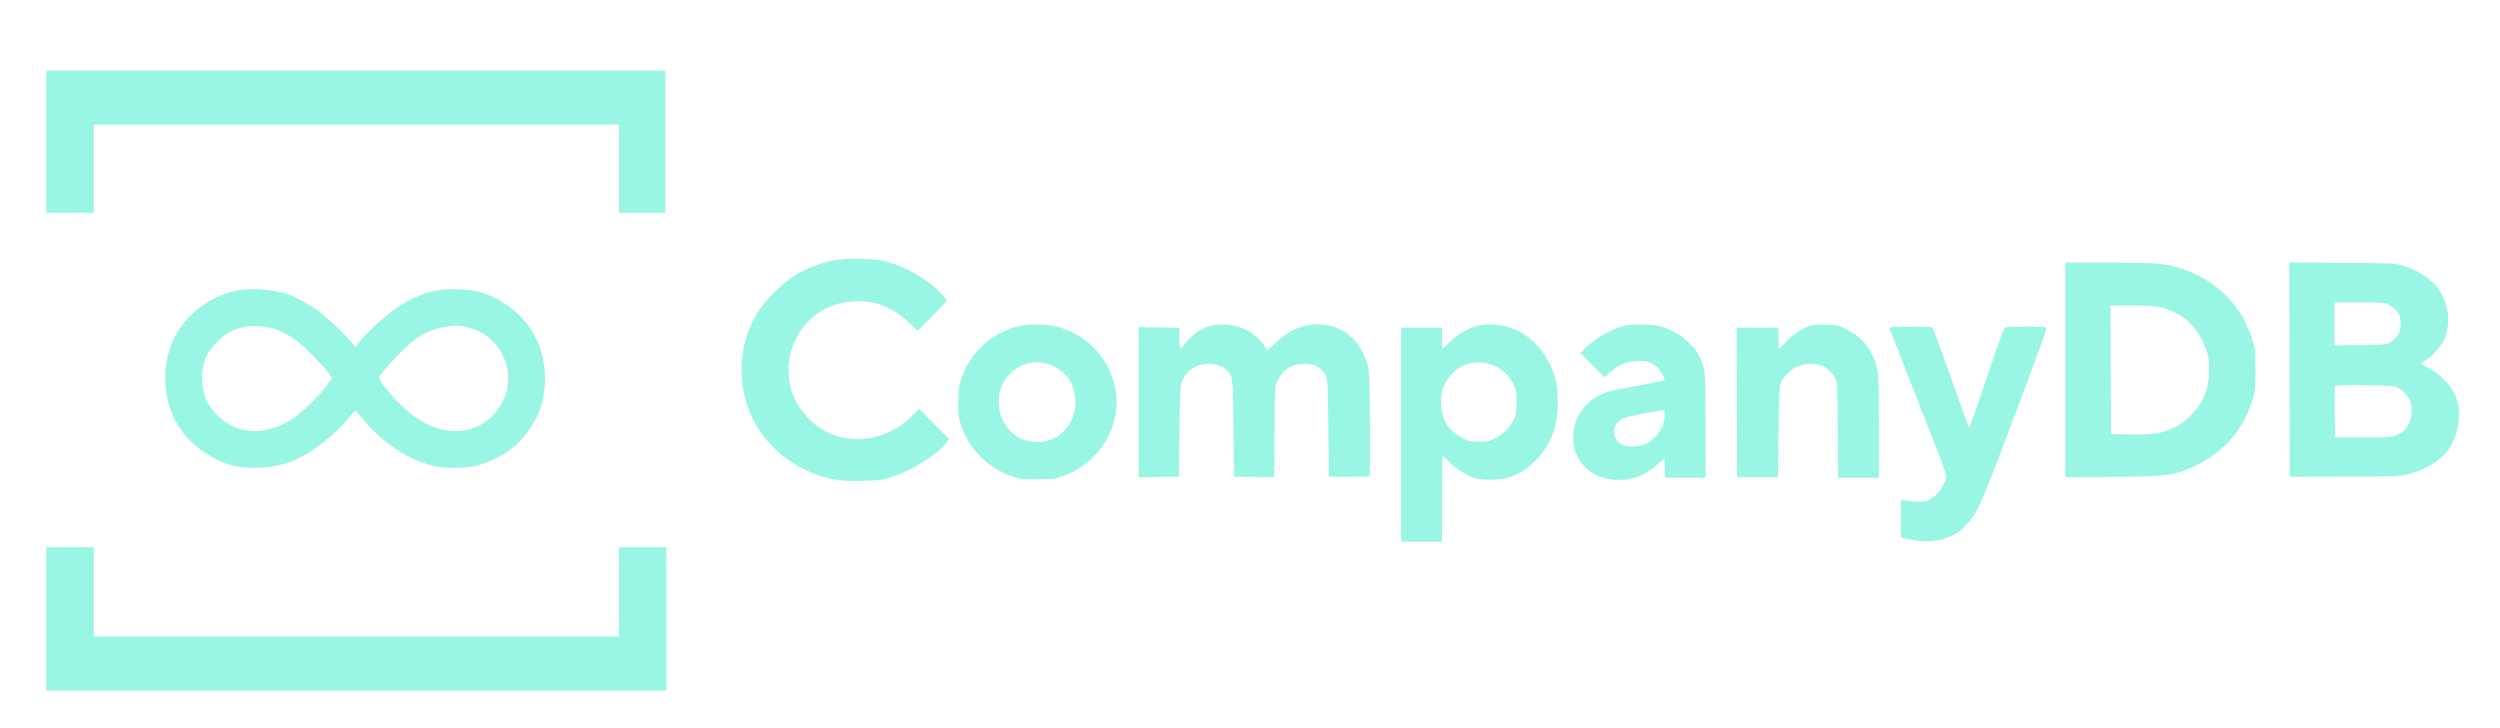 <?xml version="1.0" standalone="no"?>
<!DOCTYPE svg PUBLIC "-//W3C//DTD SVG 20010904//EN"
 "http://www.w3.org/TR/2001/REC-SVG-20010904/DTD/svg10.dtd">
<svg version="1.0" xmlns="http://www.w3.org/2000/svg"
 width="2266pt" height="660pt" viewBox="0 0 2266 660"
 preserveAspectRatio="xMidYMid meet">

<g transform="translate(0,660) scale(0.1,-0.1)"
fill="#99f6e4" stroke="none">
<path d="M420 5315 l0 -645 215 0 215 0 0 400 0 400 2380 0 2380 0 0 -400 0
-400 210 0 210 0 0 645 0 645 -2805 0 -2805 0 0 -645z"/>
<path d="M7622 4250 c-146 -19 -278 -65 -416 -147 -112 -67 -285 -240 -345
-345 -90 -162 -128 -286 -138 -454 -25 -460 250 -859 702 -1014 123 -43 212
-53 402 -48 156 5 175 7 263 37 186 63 396 195 481 302 l32 41 -136 136 -136
136 -63 -62 c-75 -74 -116 -102 -211 -148 -255 -121 -546 -70 -733 128 -119
126 -175 263 -176 428 0 116 19 198 74 303 107 206 313 327 557 327 182 0 341
-71 481 -214 l55 -56 132 132 c73 73 133 136 133 141 0 16 -76 98 -137 148
-117 95 -298 184 -438 216 -77 17 -289 24 -383 13z"/>
<path d="M18720 3248 l0 -973 412 2 c536 4 601 14 815 128 234 124 391 316
470 572 25 82 27 101 27 273 0 176 -1 189 -28 269 -15 47 -42 114 -60 151
-146 300 -446 503 -798 540 -51 5 -261 10 -465 10 l-373 0 0 -972z m852 567
c204 -42 352 -173 421 -375 26 -73 30 -100 30 -190 1 -176 -48 -298 -168 -417
-53 -53 -92 -82 -147 -108 -113 -54 -190 -66 -396 -63 l-177 3 -3 583 -2 582
184 0 c126 0 208 -5 258 -15z"/>
<path d="M20752 3250 l3 -971 489 1 c445 0 496 2 577 20 158 34 319 137 387
248 96 157 108 370 27 507 -54 93 -159 186 -253 224 -18 8 -35 17 -37 21 -3 5
14 19 38 33 60 35 138 122 172 190 40 82 47 215 16 315 -51 169 -176 283 -386
353 -69 23 -79 23 -553 27 l-482 3 2 -971z m879 599 c39 -13 94 -62 115 -101
8 -15 14 -53 14 -86 0 -71 -33 -128 -94 -164 -39 -22 -51 -23 -273 -26 l-233
-3 0 195 0 196 219 0 c136 0 231 -4 252 -11z m105 -766 c47 -25 91 -73 111
-120 21 -51 16 -140 -11 -198 -28 -60 -46 -77 -111 -107 -48 -22 -60 -23 -305
-23 l-255 0 -3 225 c-1 123 0 231 3 238 4 11 54 13 267 10 249 -3 265 -4 304
-25z"/>
<path d="M2140 3966 c-250 -56 -466 -225 -570 -447 -78 -169 -95 -391 -42
-574 34 -116 52 -154 121 -252 102 -145 286 -268 466 -313 152 -38 366 -23
520 35 178 67 401 239 547 422 18 23 36 42 39 42 3 1 27 -26 53 -59 180 -229
440 -401 674 -446 109 -21 280 -18 377 6 157 40 325 142 417 254 141 171 198
329 198 544 -1 312 -170 581 -455 722 -108 54 -179 71 -314 77 -225 11 -377
-35 -589 -176 -88 -60 -268 -226 -330 -306 l-31 -40 -32 40 c-58 73 -224 229
-305 287 -96 68 -213 133 -280 153 -142 44 -344 57 -464 31z m315 -338 c62
-13 151 -57 230 -113 66 -47 242 -225 293 -297 l32 -47 -59 -79 c-83 -109
-232 -249 -327 -305 -242 -145 -494 -122 -664 60 -68 73 -92 114 -114 200 -29
111 -16 246 34 343 11 22 48 69 81 105 125 133 289 177 494 133z m1755 11
c253 -40 432 -288 391 -541 -32 -203 -195 -368 -392 -399 -199 -31 -399 51
-587 242 -108 108 -196 224 -186 241 23 39 133 164 210 239 163 158 266 207
484 227 8 1 44 -3 80 -9z"/>
<path d="M9238 3645 c-253 -62 -444 -237 -526 -483 -23 -68 -26 -93 -26 -212
1 -119 4 -144 26 -207 78 -220 237 -380 458 -460 69 -25 87 -27 230 -27 142 0
161 2 228 26 184 66 333 195 415 358 103 206 104 416 1 627 -93 189 -270 327
-486 378 -78 18 -244 18 -320 0z m290 -355 c118 -52 190 -139 212 -255 50
-265 -157 -486 -407 -435 -77 16 -126 43 -177 94 -55 57 -87 124 -99 211 -27
189 86 358 270 405 53 13 147 4 201 -20z"/>
<path d="M10970 3646 c-82 -22 -173 -85 -226 -157 -20 -27 -40 -49 -45 -49 -5
0 -9 43 -9 95 l0 94 -185 3 -185 3 0 -680 0 -680 182 2 183 2 5 408 c5 443 6
450 64 526 82 107 284 121 373 25 47 -50 48 -59 53 -521 l5 -438 182 -2 182
-2 3 410 c3 404 3 411 26 461 47 103 129 156 241 156 77 0 115 -13 154 -50 63
-60 62 -45 67 -530 l5 -443 178 0 c97 0 182 1 188 1 7 0 9 143 6 478 -3 417
-6 484 -21 536 -55 186 -171 309 -331 351 -175 45 -355 -8 -495 -147 -38 -37
-74 -68 -79 -68 -6 0 -16 10 -22 22 -22 41 -102 118 -154 148 -98 56 -239 75
-345 46z"/>
<path d="M13400 3649 c-81 -16 -188 -76 -256 -145 -34 -35 -65 -64 -68 -64 -3
0 -6 43 -6 95 l0 95 -185 0 -185 0 0 -970 0 -970 185 0 185 0 0 390 c0 215 2
390 5 390 3 0 33 -29 68 -63 46 -47 85 -75 151 -108 82 -41 95 -44 185 -47
180 -7 309 44 438 173 141 143 203 304 203 530 0 148 -19 238 -76 354 -125
254 -383 391 -644 340z m155 -369 c71 -34 123 -85 161 -160 27 -51 29 -64 29
-165 0 -100 -3 -115 -28 -166 -34 -69 -100 -132 -175 -167 -46 -22 -72 -26
-137 -27 -71 0 -88 4 -147 33 -136 67 -203 185 -197 345 3 69 9 94 37 149 85
174 282 241 457 158z"/>
<path d="M14734 3650 c-108 -22 -279 -118 -364 -204 l-44 -46 108 -109 109
-110 51 45 c75 66 144 96 229 102 88 5 141 -8 189 -48 36 -30 86 -115 74 -127
-3 -3 -111 -25 -240 -49 -266 -48 -288 -54 -372 -100 -77 -42 -137 -108 -177
-192 -56 -119 -49 -279 17 -378 37 -57 46 -67 99 -107 65 -49 158 -77 261 -77
133 0 242 43 343 135 34 30 64 55 67 55 3 0 6 -38 6 -85 l0 -85 185 0 185 0 0
463 c0 502 -2 522 -57 637 -58 121 -216 240 -365 275 -67 16 -235 18 -304 5z
m341 -897 c-24 -80 -109 -165 -190 -188 -68 -20 -149 -16 -193 11 -89 52 -81
183 14 229 22 11 116 33 209 50 l170 31 3 -38 c2 -21 -4 -64 -13 -95z"/>
<path d="M16394 3642 c-74 -28 -151 -81 -212 -146 -29 -31 -55 -56 -58 -56 -2
0 -4 43 -4 95 l0 95 -190 0 -190 0 2 -677 3 -678 185 0 185 0 5 415 c6 462 2
438 78 522 70 78 192 109 305 77 47 -13 102 -60 130 -113 22 -40 22 -50 25
-473 l3 -433 184 0 185 0 0 463 c0 377 -3 474 -15 526 -39 162 -132 284 -271
353 -81 40 -89 42 -192 45 -87 3 -117 0 -158 -15z"/>
<path d="M17133 3633 c-9 -3 -10 -10 -3 -23 5 -10 36 -87 69 -171 33 -85 148
-378 255 -652 195 -497 195 -497 181 -536 -33 -94 -106 -172 -177 -192 -41
-11 -124 -8 -195 7 l-33 7 0 -171 0 -170 31 -11 c17 -6 67 -15 112 -21 173
-23 326 20 427 121 113 113 149 187 361 750 382 1014 397 1054 385 1061 -15
11 -358 10 -374 -1 -7 -4 -81 -208 -163 -451 -82 -244 -152 -446 -154 -449 -3
-2 -8 -2 -11 1 -3 4 -75 203 -160 444 -86 242 -160 444 -166 451 -8 10 -57 13
-192 12 -99 0 -187 -3 -193 -6z"/>
<path d="M420 990 l0 -650 2810 0 2810 0 0 650 0 650 -215 0 -215 0 0 -405 0
-405 -2380 0 -2380 0 0 405 0 405 -215 0 -215 0 0 -650z"/>
</g>
</svg>
